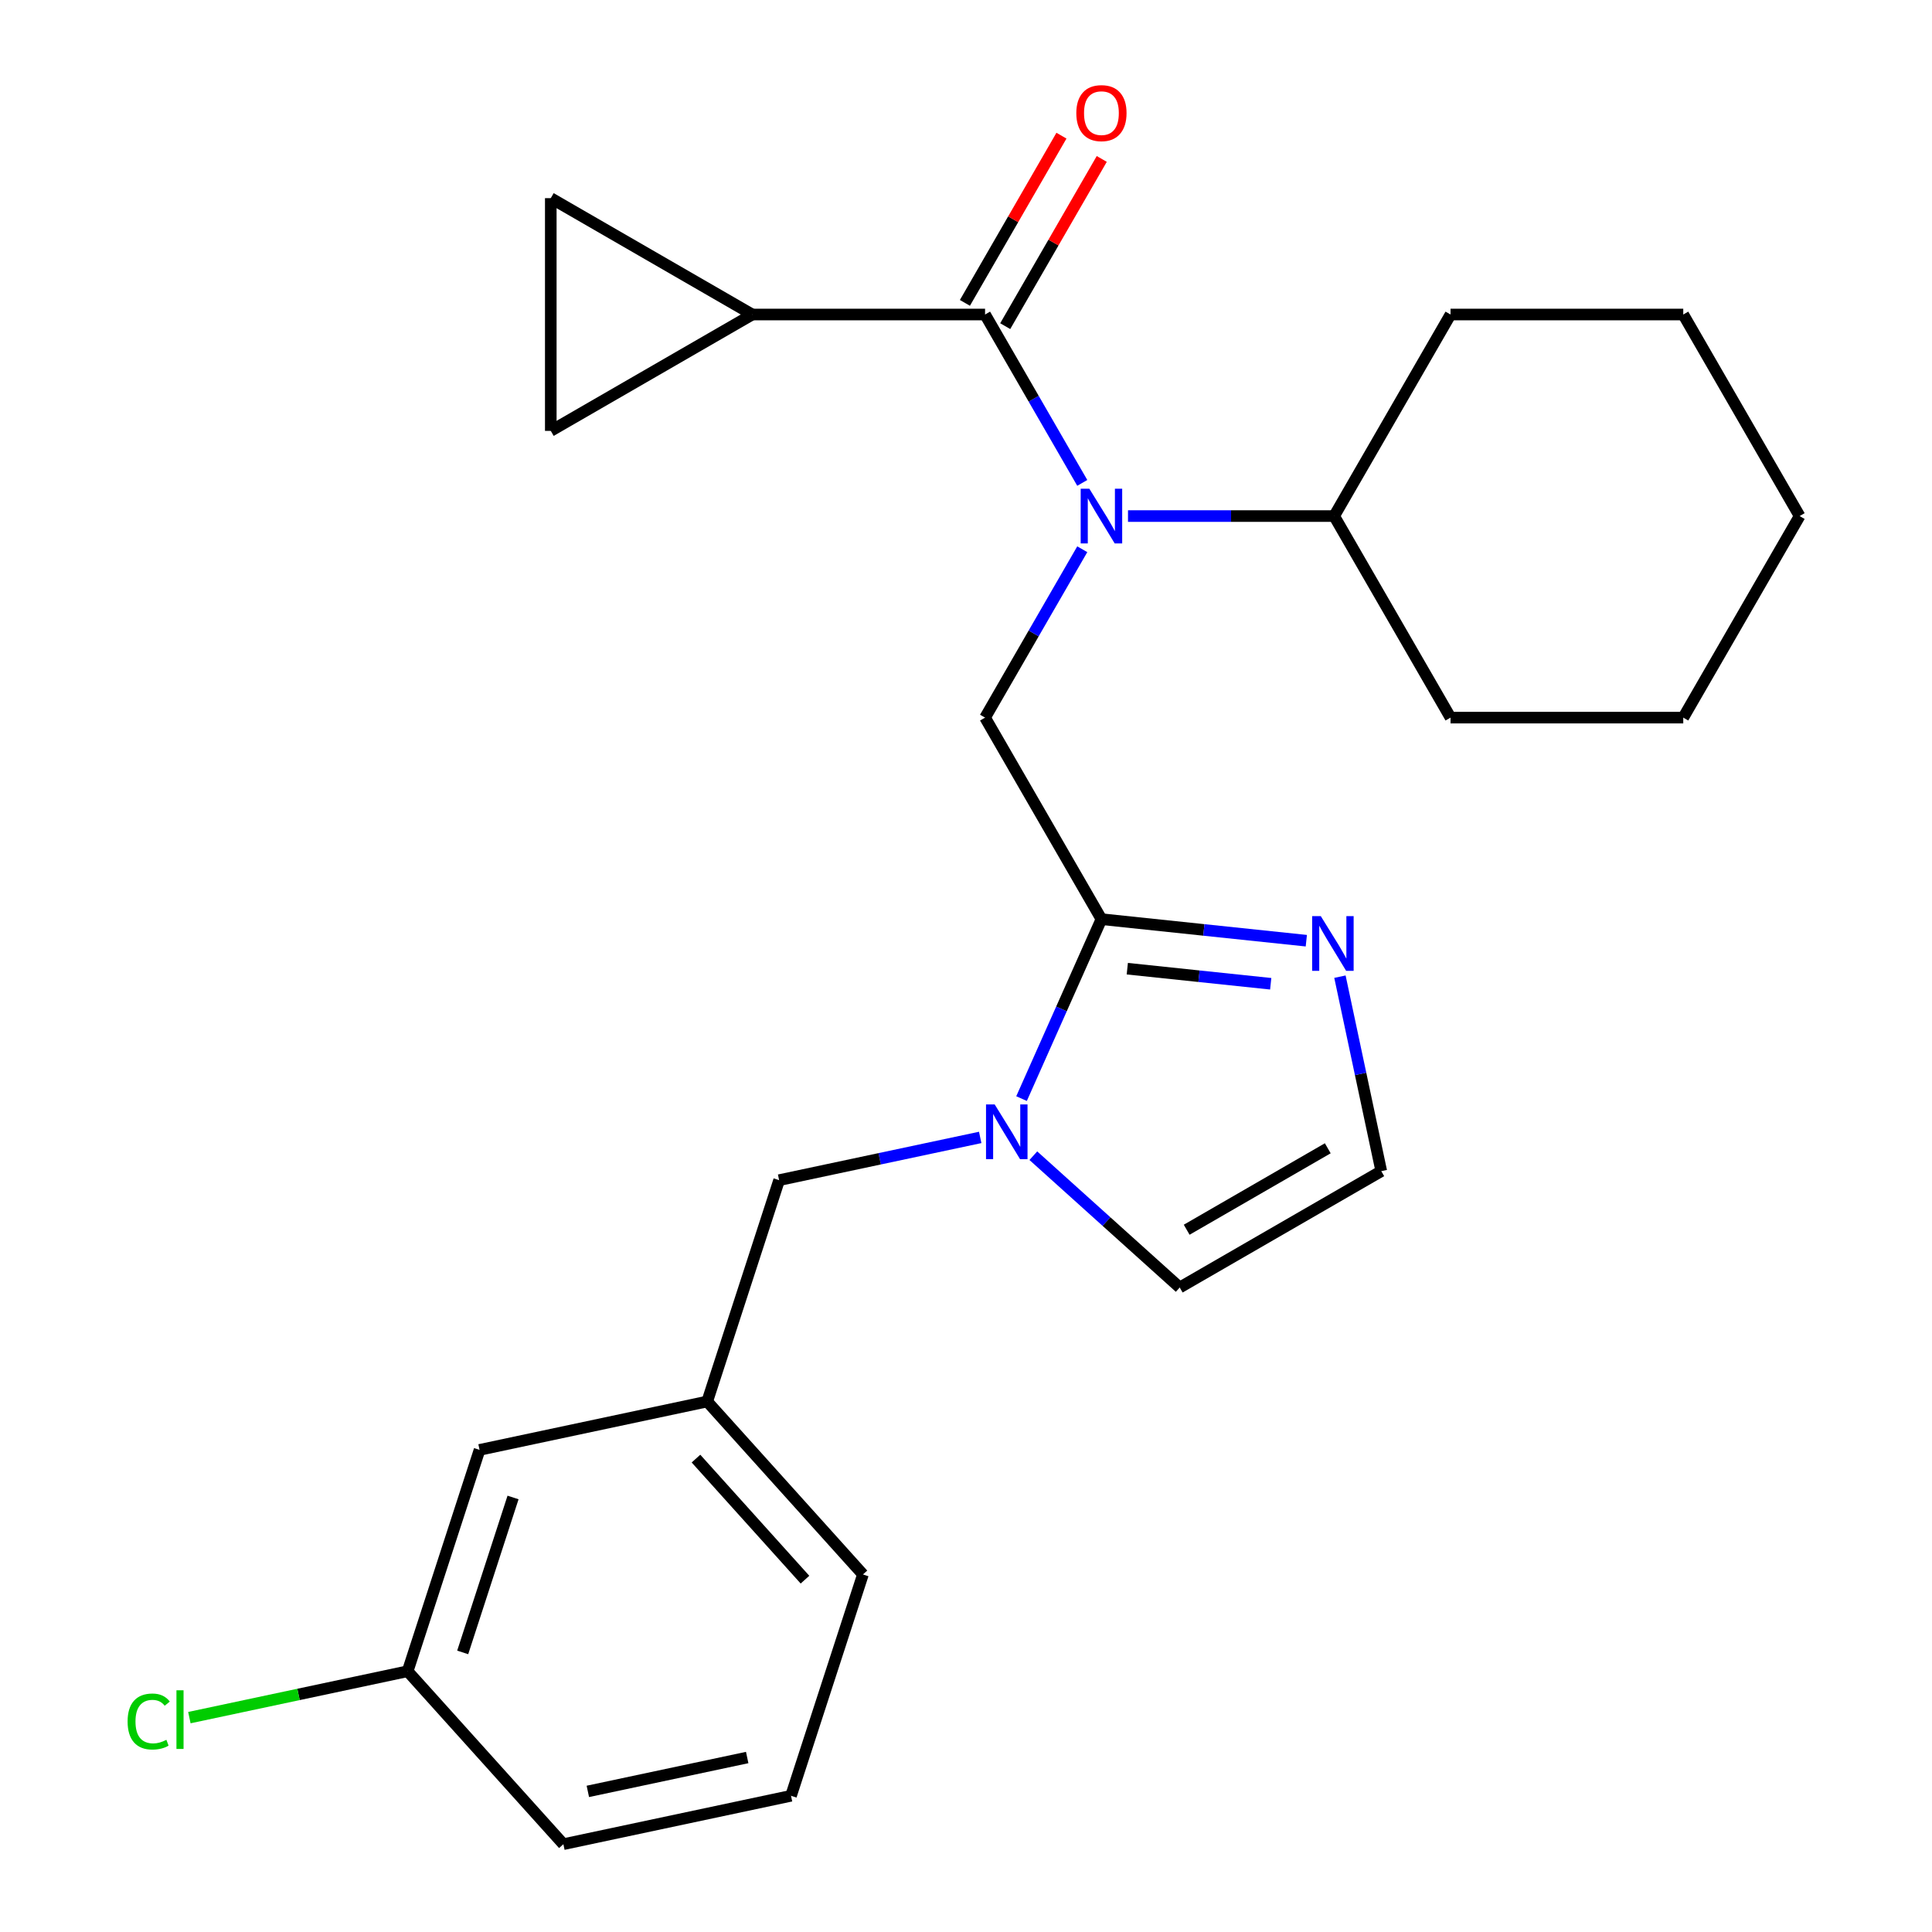 <?xml version='1.0' encoding='iso-8859-1'?>
<svg version='1.1' baseProfile='full'
              xmlns='http://www.w3.org/2000/svg'
                      xmlns:rdkit='http://www.rdkit.org/xml'
                      xmlns:xlink='http://www.w3.org/1999/xlink'
                  xml:space='preserve'
width='1000px' height='1000px' viewBox='0 0 1000 1000'>
<!-- END OF HEADER -->
<rect style='opacity:1.0;fill:#FFFFFF;stroke:none' width='1000' height='1000' x='0' y='0'> </rect>
<path class='bond-0' d='M 389.407,162.792 L 285.085,102.562' style='fill:none;fill-rule:evenodd;stroke:#000000;stroke-width:6px;stroke-linecap:butt;stroke-linejoin:miter;stroke-opacity:1' />
<path class='bond-1' d='M 389.407,162.792 L 285.085,223.023' style='fill:none;fill-rule:evenodd;stroke:#000000;stroke-width:6px;stroke-linecap:butt;stroke-linejoin:miter;stroke-opacity:1' />
<path class='bond-2' d='M 389.407,162.792 L 509.868,162.792' style='fill:none;fill-rule:evenodd;stroke:#000000;stroke-width:6px;stroke-linecap:butt;stroke-linejoin:miter;stroke-opacity:1' />
<path class='bond-3' d='M 509.868,371.437 L 535.026,327.861' style='fill:none;fill-rule:evenodd;stroke:#000000;stroke-width:6px;stroke-linecap:butt;stroke-linejoin:miter;stroke-opacity:1' />
<path class='bond-3' d='M 535.026,327.861 L 560.185,284.286' style='fill:none;fill-rule:evenodd;stroke:#0000FF;stroke-width:6px;stroke-linecap:butt;stroke-linejoin:miter;stroke-opacity:1' />
<path class='bond-4' d='M 509.868,371.437 L 570.099,475.759' style='fill:none;fill-rule:evenodd;stroke:#000000;stroke-width:6px;stroke-linecap:butt;stroke-linejoin:miter;stroke-opacity:1' />
<path class='bond-5' d='M 583.85,267.114 L 637.205,267.114' style='fill:none;fill-rule:evenodd;stroke:#0000FF;stroke-width:6px;stroke-linecap:butt;stroke-linejoin:miter;stroke-opacity:1' />
<path class='bond-5' d='M 637.205,267.114 L 690.559,267.114' style='fill:none;fill-rule:evenodd;stroke:#000000;stroke-width:6px;stroke-linecap:butt;stroke-linejoin:miter;stroke-opacity:1' />
<path class='bond-6' d='M 560.185,249.943 L 535.026,206.368' style='fill:none;fill-rule:evenodd;stroke:#0000FF;stroke-width:6px;stroke-linecap:butt;stroke-linejoin:miter;stroke-opacity:1' />
<path class='bond-6' d='M 535.026,206.368 L 509.868,162.792' style='fill:none;fill-rule:evenodd;stroke:#000000;stroke-width:6px;stroke-linecap:butt;stroke-linejoin:miter;stroke-opacity:1' />
<path class='bond-7' d='M 520.3,168.815 L 545.285,125.54' style='fill:none;fill-rule:evenodd;stroke:#000000;stroke-width:6px;stroke-linecap:butt;stroke-linejoin:miter;stroke-opacity:1' />
<path class='bond-7' d='M 545.285,125.54 L 570.27,82.265' style='fill:none;fill-rule:evenodd;stroke:#FF0000;stroke-width:6px;stroke-linecap:butt;stroke-linejoin:miter;stroke-opacity:1' />
<path class='bond-7' d='M 499.436,156.769 L 524.421,113.494' style='fill:none;fill-rule:evenodd;stroke:#000000;stroke-width:6px;stroke-linecap:butt;stroke-linejoin:miter;stroke-opacity:1' />
<path class='bond-7' d='M 524.421,113.494 L 549.406,70.219' style='fill:none;fill-rule:evenodd;stroke:#FF0000;stroke-width:6px;stroke-linecap:butt;stroke-linejoin:miter;stroke-opacity:1' />
<path class='bond-8' d='M 285.085,102.562 L 285.085,223.023' style='fill:none;fill-rule:evenodd;stroke:#000000;stroke-width:6px;stroke-linecap:butt;stroke-linejoin:miter;stroke-opacity:1' />
<path class='bond-9' d='M 690.559,267.114 L 750.79,162.792' style='fill:none;fill-rule:evenodd;stroke:#000000;stroke-width:6px;stroke-linecap:butt;stroke-linejoin:miter;stroke-opacity:1' />
<path class='bond-10' d='M 690.559,267.114 L 750.79,371.437' style='fill:none;fill-rule:evenodd;stroke:#000000;stroke-width:6px;stroke-linecap:butt;stroke-linejoin:miter;stroke-opacity:1' />
<path class='bond-11' d='M 534.854,598.187 L 572.738,632.298' style='fill:none;fill-rule:evenodd;stroke:#0000FF;stroke-width:6px;stroke-linecap:butt;stroke-linejoin:miter;stroke-opacity:1' />
<path class='bond-11' d='M 572.738,632.298 L 610.623,666.409' style='fill:none;fill-rule:evenodd;stroke:#000000;stroke-width:6px;stroke-linecap:butt;stroke-linejoin:miter;stroke-opacity:1' />
<path class='bond-12' d='M 528.748,568.634 L 549.423,522.196' style='fill:none;fill-rule:evenodd;stroke:#0000FF;stroke-width:6px;stroke-linecap:butt;stroke-linejoin:miter;stroke-opacity:1' />
<path class='bond-12' d='M 549.423,522.196 L 570.099,475.759' style='fill:none;fill-rule:evenodd;stroke:#000000;stroke-width:6px;stroke-linecap:butt;stroke-linejoin:miter;stroke-opacity:1' />
<path class='bond-13' d='M 507.351,588.728 L 455.313,599.789' style='fill:none;fill-rule:evenodd;stroke:#0000FF;stroke-width:6px;stroke-linecap:butt;stroke-linejoin:miter;stroke-opacity:1' />
<path class='bond-13' d='M 455.313,599.789 L 403.274,610.85' style='fill:none;fill-rule:evenodd;stroke:#000000;stroke-width:6px;stroke-linecap:butt;stroke-linejoin:miter;stroke-opacity:1' />
<path class='bond-14' d='M 610.623,666.409 L 714.945,606.179' style='fill:none;fill-rule:evenodd;stroke:#000000;stroke-width:6px;stroke-linecap:butt;stroke-linejoin:miter;stroke-opacity:1' />
<path class='bond-14' d='M 614.225,636.51 L 687.25,594.349' style='fill:none;fill-rule:evenodd;stroke:#000000;stroke-width:6px;stroke-linecap:butt;stroke-linejoin:miter;stroke-opacity:1' />
<path class='bond-15' d='M 570.099,475.759 L 623.123,481.332' style='fill:none;fill-rule:evenodd;stroke:#000000;stroke-width:6px;stroke-linecap:butt;stroke-linejoin:miter;stroke-opacity:1' />
<path class='bond-15' d='M 623.123,481.332 L 676.148,486.905' style='fill:none;fill-rule:evenodd;stroke:#0000FF;stroke-width:6px;stroke-linecap:butt;stroke-linejoin:miter;stroke-opacity:1' />
<path class='bond-15' d='M 583.488,501.391 L 620.605,505.292' style='fill:none;fill-rule:evenodd;stroke:#000000;stroke-width:6px;stroke-linecap:butt;stroke-linejoin:miter;stroke-opacity:1' />
<path class='bond-15' d='M 620.605,505.292 L 657.722,509.193' style='fill:none;fill-rule:evenodd;stroke:#0000FF;stroke-width:6px;stroke-linecap:butt;stroke-linejoin:miter;stroke-opacity:1' />
<path class='bond-16' d='M 714.945,606.179 L 704.247,555.85' style='fill:none;fill-rule:evenodd;stroke:#000000;stroke-width:6px;stroke-linecap:butt;stroke-linejoin:miter;stroke-opacity:1' />
<path class='bond-16' d='M 704.247,555.85 L 693.549,505.522' style='fill:none;fill-rule:evenodd;stroke:#0000FF;stroke-width:6px;stroke-linecap:butt;stroke-linejoin:miter;stroke-opacity:1' />
<path class='bond-17' d='M 750.79,162.792 L 871.251,162.792' style='fill:none;fill-rule:evenodd;stroke:#000000;stroke-width:6px;stroke-linecap:butt;stroke-linejoin:miter;stroke-opacity:1' />
<path class='bond-18' d='M 248.221,750.461 L 210.997,865.026' style='fill:none;fill-rule:evenodd;stroke:#000000;stroke-width:6px;stroke-linecap:butt;stroke-linejoin:miter;stroke-opacity:1' />
<path class='bond-18' d='M 265.551,775.09 L 239.494,855.286' style='fill:none;fill-rule:evenodd;stroke:#000000;stroke-width:6px;stroke-linecap:butt;stroke-linejoin:miter;stroke-opacity:1' />
<path class='bond-19' d='M 248.221,750.461 L 366.05,725.415' style='fill:none;fill-rule:evenodd;stroke:#000000;stroke-width:6px;stroke-linecap:butt;stroke-linejoin:miter;stroke-opacity:1' />
<path class='bond-20' d='M 403.274,610.85 L 366.05,725.415' style='fill:none;fill-rule:evenodd;stroke:#000000;stroke-width:6px;stroke-linecap:butt;stroke-linejoin:miter;stroke-opacity:1' />
<path class='bond-21' d='M 210.997,865.026 L 154.508,877.033' style='fill:none;fill-rule:evenodd;stroke:#000000;stroke-width:6px;stroke-linecap:butt;stroke-linejoin:miter;stroke-opacity:1' />
<path class='bond-21' d='M 154.508,877.033 L 98.02,889.04' style='fill:none;fill-rule:evenodd;stroke:#00CC00;stroke-width:6px;stroke-linecap:butt;stroke-linejoin:miter;stroke-opacity:1' />
<path class='bond-22' d='M 210.997,865.026 L 291.601,954.545' style='fill:none;fill-rule:evenodd;stroke:#000000;stroke-width:6px;stroke-linecap:butt;stroke-linejoin:miter;stroke-opacity:1' />
<path class='bond-23' d='M 366.05,725.415 L 446.654,814.935' style='fill:none;fill-rule:evenodd;stroke:#000000;stroke-width:6px;stroke-linecap:butt;stroke-linejoin:miter;stroke-opacity:1' />
<path class='bond-23' d='M 360.236,754.964 L 416.659,817.628' style='fill:none;fill-rule:evenodd;stroke:#000000;stroke-width:6px;stroke-linecap:butt;stroke-linejoin:miter;stroke-opacity:1' />
<path class='bond-24' d='M 409.429,929.5 L 446.654,814.935' style='fill:none;fill-rule:evenodd;stroke:#000000;stroke-width:6px;stroke-linecap:butt;stroke-linejoin:miter;stroke-opacity:1' />
<path class='bond-25' d='M 409.429,929.5 L 291.601,954.545' style='fill:none;fill-rule:evenodd;stroke:#000000;stroke-width:6px;stroke-linecap:butt;stroke-linejoin:miter;stroke-opacity:1' />
<path class='bond-25' d='M 386.746,909.691 L 304.266,927.223' style='fill:none;fill-rule:evenodd;stroke:#000000;stroke-width:6px;stroke-linecap:butt;stroke-linejoin:miter;stroke-opacity:1' />
<path class='bond-26' d='M 750.79,371.437 L 871.251,371.437' style='fill:none;fill-rule:evenodd;stroke:#000000;stroke-width:6px;stroke-linecap:butt;stroke-linejoin:miter;stroke-opacity:1' />
<path class='bond-27' d='M 871.251,162.792 L 931.481,267.114' style='fill:none;fill-rule:evenodd;stroke:#000000;stroke-width:6px;stroke-linecap:butt;stroke-linejoin:miter;stroke-opacity:1' />
<path class='bond-28' d='M 871.251,371.437 L 931.481,267.114' style='fill:none;fill-rule:evenodd;stroke:#000000;stroke-width:6px;stroke-linecap:butt;stroke-linejoin:miter;stroke-opacity:1' />
<path  class='atom-2' d='M 563.839 252.954
L 573.119 267.954
Q 574.039 269.434, 575.519 272.114
Q 576.999 274.794, 577.079 274.954
L 577.079 252.954
L 580.839 252.954
L 580.839 281.274
L 576.959 281.274
L 566.999 264.874
Q 565.839 262.954, 564.599 260.754
Q 563.399 258.554, 563.039 257.874
L 563.039 281.274
L 559.359 281.274
L 559.359 252.954
L 563.839 252.954
' fill='#0000FF'/>
<path  class='atom-4' d='M 557.099 58.55
Q 557.099 51.75, 560.459 47.95
Q 563.819 44.15, 570.099 44.15
Q 576.379 44.15, 579.739 47.95
Q 583.099 51.75, 583.099 58.55
Q 583.099 65.43, 579.699 69.35
Q 576.299 73.23, 570.099 73.23
Q 563.859 73.23, 560.459 69.35
Q 557.099 65.47, 557.099 58.55
M 570.099 70.03
Q 574.419 70.03, 576.739 67.15
Q 579.099 64.23, 579.099 58.55
Q 579.099 52.99, 576.739 50.19
Q 574.419 47.35, 570.099 47.35
Q 565.779 47.35, 563.419 50.15
Q 561.099 52.95, 561.099 58.55
Q 561.099 64.27, 563.419 67.15
Q 565.779 70.03, 570.099 70.03
' fill='#FF0000'/>
<path  class='atom-8' d='M 514.843 571.645
L 524.123 586.645
Q 525.043 588.125, 526.523 590.805
Q 528.003 593.485, 528.083 593.645
L 528.083 571.645
L 531.843 571.645
L 531.843 599.965
L 527.963 599.965
L 518.003 583.565
Q 516.843 581.645, 515.603 579.445
Q 514.403 577.245, 514.043 576.565
L 514.043 599.965
L 510.363 599.965
L 510.363 571.645
L 514.843 571.645
' fill='#0000FF'/>
<path  class='atom-12' d='M 683.64 474.19
L 692.92 489.19
Q 693.84 490.67, 695.32 493.35
Q 696.8 496.03, 696.88 496.19
L 696.88 474.19
L 700.64 474.19
L 700.64 502.51
L 696.76 502.51
L 686.8 486.11
Q 685.64 484.19, 684.4 481.99
Q 683.2 479.79, 682.84 479.11
L 682.84 502.51
L 679.16 502.51
L 679.16 474.19
L 683.64 474.19
' fill='#0000FF'/>
<path  class='atom-17' d='M 66.049 891.051
Q 66.049 884.011, 69.329 880.331
Q 72.648 876.611, 78.928 876.611
Q 84.769 876.611, 87.888 880.731
L 85.249 882.891
Q 82.969 879.891, 78.928 879.891
Q 74.648 879.891, 72.368 882.771
Q 70.129 885.611, 70.129 891.051
Q 70.129 896.651, 72.448 899.531
Q 74.808 902.411, 79.368 902.411
Q 82.489 902.411, 86.129 900.531
L 87.249 903.531
Q 85.769 904.491, 83.528 905.051
Q 81.288 905.611, 78.808 905.611
Q 72.648 905.611, 69.329 901.851
Q 66.049 898.091, 66.049 891.051
' fill='#00CC00'/>
<path  class='atom-17' d='M 91.329 874.891
L 95.008 874.891
L 95.008 905.251
L 91.329 905.251
L 91.329 874.891
' fill='#00CC00'/>
</svg>
